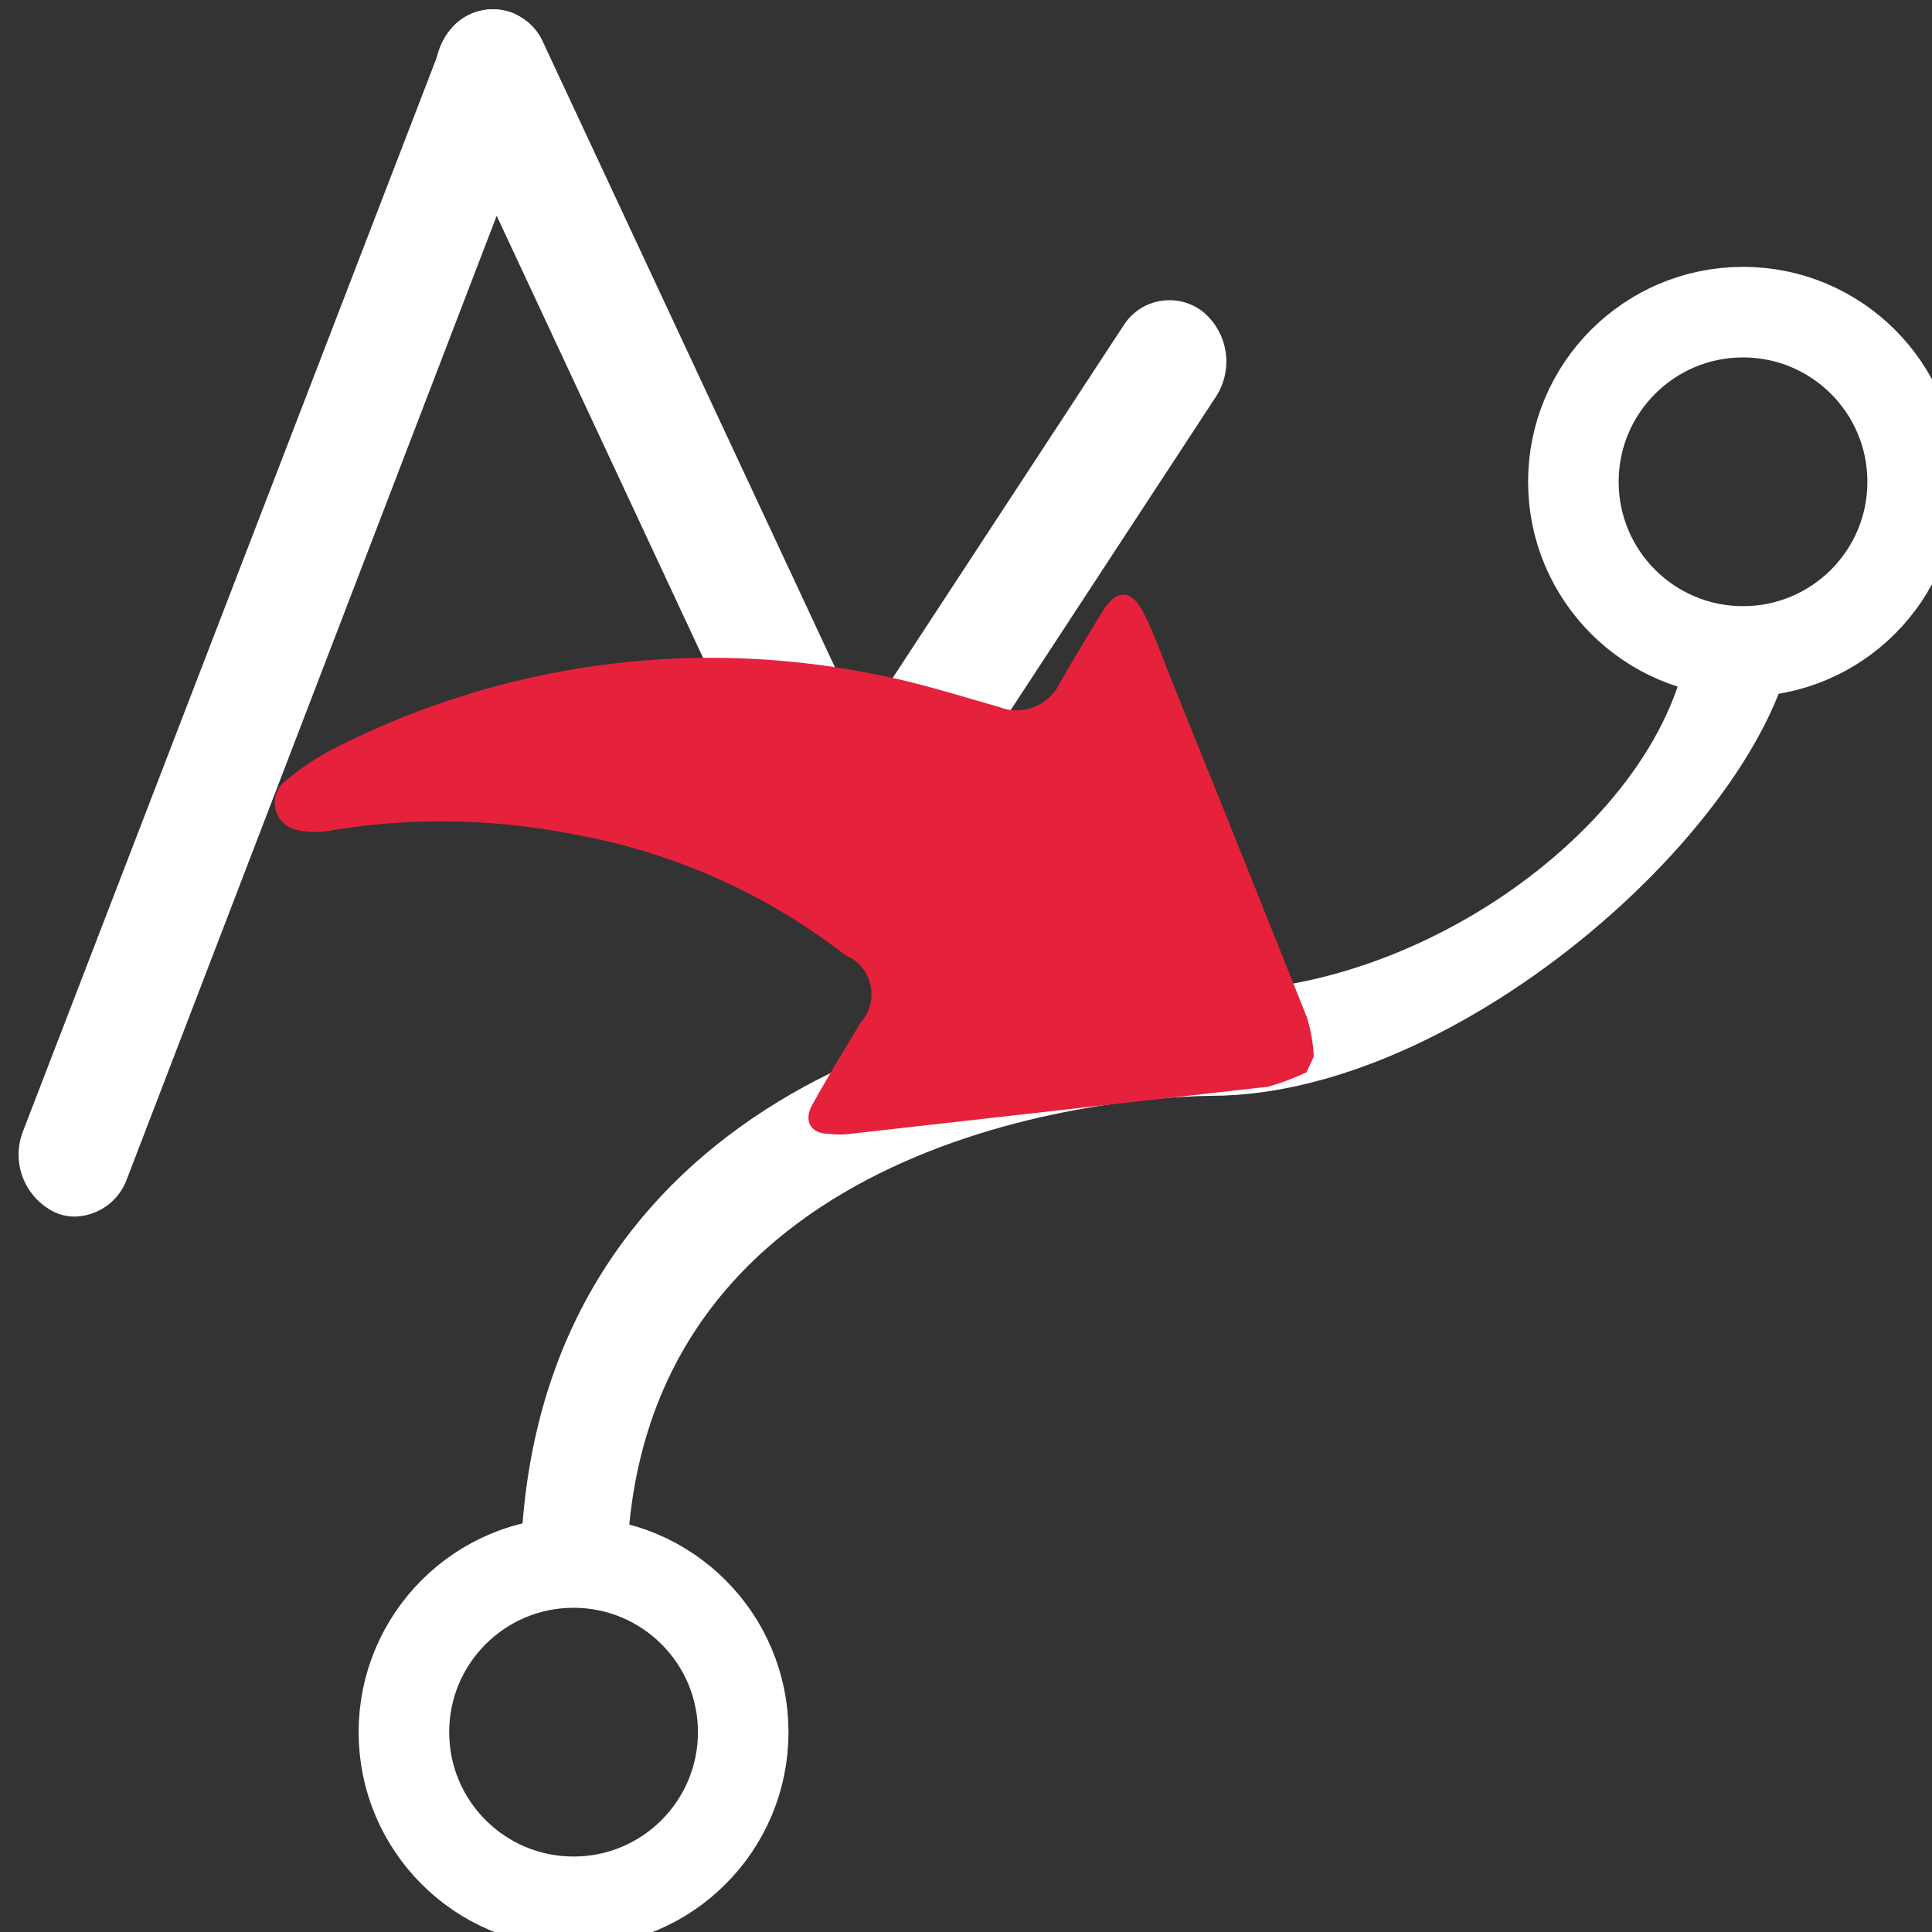 <svg id="Calque_1" data-name="Calque 1" xmlns="http://www.w3.org/2000/svg" viewBox="0 0 32 32"><rect x="0" y="0" width="32" height="32" fill="#333333" stroke="none"/><defs><style>.cls-1{fill:none;stroke-width:1.5px;}.cls-1,.cls-3{stroke:#fff;stroke-miterlimit:10;}.cls-2,.cls-3{fill:#fff;}.cls-3{stroke-width:0;}.cls-4{fill:#e6213c;}</style></defs><title>CmdCADLinearFromPolylinePlan de travail 1</title><g id="BSpline_from_poly" data-name="BSpline from poly"><circle class="cls-1" cx="9.5" cy="28.69" r="2.81"/><circle class="cls-1" cx="28.87" cy="7.98" r="2.81"/><path class="cls-2" d="M10.38,26.15H8.62c0-7,5.91-9.73,11.44-9.73,3.86,0,7.94-3.27,7.94-6.27h1.75c0,3-5.34,8-9.69,8C17.79,18.18,10.38,19.15,10.38,26.15Z"/><path class="cls-3" d="M1.25,20.15a.78.78,0,0,1-.36-.08,1.06,1.06,0,0,1-.51-1.33L7.3.78A.91.91,0,0,1,8.53.23,1.05,1.05,0,0,1,9,1.56l-6.91,18A.94.94,0,0,1,1.25,20.15Z"/><path class="cls-3" d="M14.13,15a.93.93,0,0,1-.83-.56l-6-12.85A1.05,1.05,0,0,1,7.74.26.91.91,0,0,1,9,.71l6,12.85a1.05,1.05,0,0,1-.41,1.36A1,1,0,0,1,14.13,15Z"/><path class="cls-3" d="M14.13,15a.87.87,0,0,1-.54-.19,1.08,1.08,0,0,1-.22-1.42l5.24-8a.9.9,0,0,1,1.31-.23,1.07,1.07,0,0,1,.22,1.41l-5.24,8A.92.92,0,0,1,14.13,15Z"/><path class="cls-4" d="M21.64,17.76A4,4,0,0,1,21,18l-6.92.78a1.29,1.29,0,0,1-.34,0c-.33,0-.44-.23-.27-.51.25-.45.52-.89.79-1.34A.7.7,0,0,0,14,15.82a10.27,10.27,0,0,0-4.49-2,11.32,11.32,0,0,0-4-.07,1.41,1.41,0,0,1-.58,0,.46.46,0,0,1-.22-.8,4.36,4.36,0,0,1,1-.64,13.7,13.7,0,0,1,8.84-1.13c.67.13,1.33.34,2,.53a.79.79,0,0,0,1-.39c.23-.4.47-.8.71-1.19s.48-.36.67,0,.36.86.54,1.3q1.1,2.72,2.18,5.43a2.68,2.68,0,0,1,.11.64Z"/></g></svg>